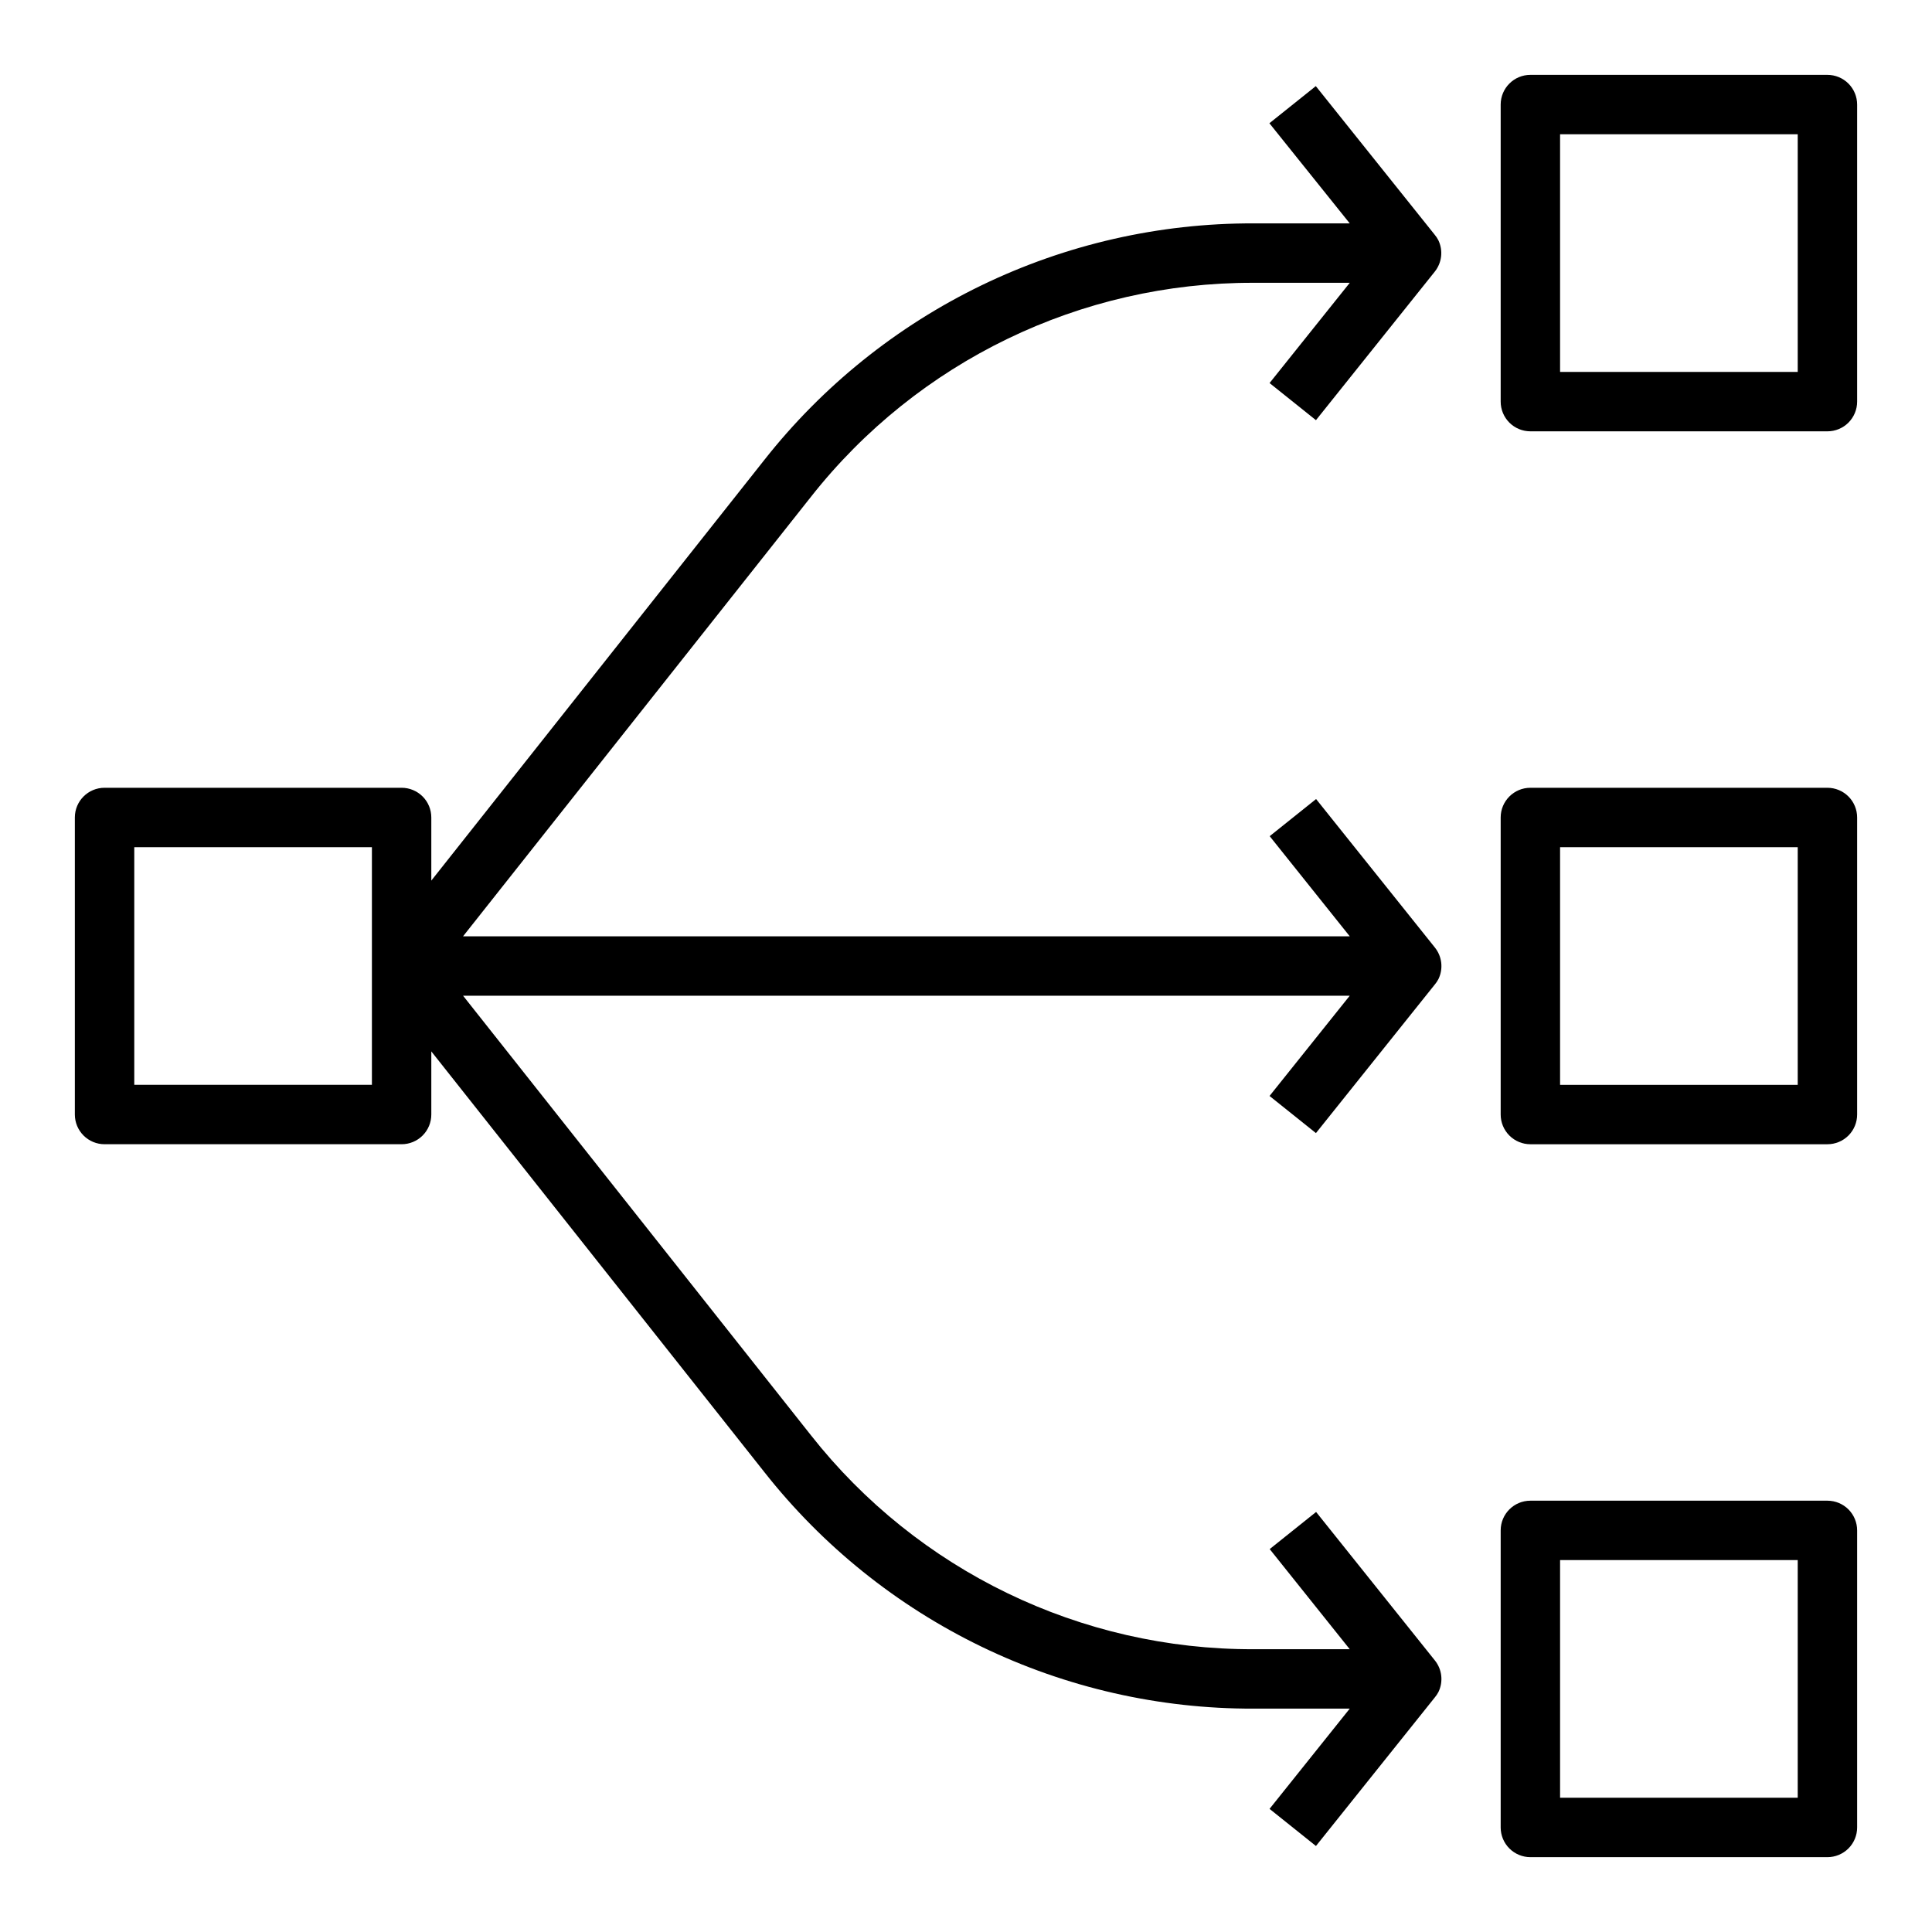 <?xml version="1.0" encoding="UTF-8"?>
<!-- Uploaded to: SVG Repo, www.svgrepo.com, Generator: SVG Repo Mixer Tools -->
<svg fill="#000000" width="800px" height="800px" version="1.1" viewBox="144 144 512 512" xmlns="http://www.w3.org/2000/svg">
 <g>
  <path d="m628.29 163.84h-78.723c-4.348 0-7.871 3.527-7.871 7.875v78.719c0 2.09 0.828 4.09 2.305 5.566 1.477 1.477 3.481 2.305 5.566 2.305h78.723c2.086 0 4.09-0.828 5.566-2.305 1.473-1.477 2.305-3.477 2.305-5.566v-78.719c0-2.09-0.832-4.09-2.305-5.566-1.477-1.477-3.481-2.309-5.566-2.309zm-7.875 78.723h-62.977v-62.977h62.977z"/>
  <path d="m628.29 541.7h-78.723c-4.348 0-7.871 3.523-7.871 7.871v78.723c0 2.086 0.828 4.09 2.305 5.566 1.477 1.473 3.481 2.305 5.566 2.305h78.723c2.086 0 4.09-0.832 5.566-2.305 1.473-1.477 2.305-3.481 2.305-5.566v-78.723c0-2.086-0.832-4.09-2.305-5.566-1.477-1.477-3.481-2.305-5.566-2.305zm-7.875 78.719h-62.977v-62.977h62.977z"/>
  <path d="m628.29 352.77h-78.723c-4.348 0-7.871 3.523-7.871 7.871v78.723c0 2.086 0.828 4.09 2.305 5.566 1.477 1.477 3.481 2.305 5.566 2.305h78.723c2.086 0 4.09-0.828 5.566-2.305 1.473-1.477 2.305-3.481 2.305-5.566v-78.723c0-2.086-0.832-4.09-2.305-5.566-1.477-1.473-3.481-2.305-5.566-2.305zm-7.875 78.723h-62.977v-62.977h62.977z"/>
  <path d="m492.74 255.35 31.488-39.359v-0.004c1.895-2.363 2.262-5.606 0.945-8.336-0.27-0.527-0.602-1.02-0.984-1.473l-31.488-39.359-12.297 9.84 21.293 26.539h-25.527c-24.945-0.066-49.582 5.543-72.039 16.406-22.457 10.863-42.148 26.695-57.582 46.293l-88.246 111.47v-16.73c0-2.086-0.828-4.09-2.305-5.566-1.477-1.473-3.477-2.305-5.566-2.305h-78.719c-4.348 0-7.875 3.523-7.875 7.871v78.723c0 2.086 0.832 4.09 2.309 5.566 1.477 1.477 3.477 2.305 5.566 2.305h78.719c2.09 0 4.09-0.828 5.566-2.305 1.477-1.477 2.305-3.481 2.305-5.566v-16.73l88.246 111.47c15.434 19.602 35.125 35.43 57.582 46.293 22.457 10.863 47.094 16.477 72.039 16.41h25.527l-21.254 26.566 12.297 9.84 31.488-39.359c0.383-0.453 0.715-0.945 0.984-1.473 1.316-2.731 0.949-5.973-0.945-8.336l-31.488-39.359-12.297 9.84 21.215 26.535h-25.527c-45.738 0.125-88.996-20.797-117.29-56.734l-92.164-116.45h234.98l-21.254 26.566 12.297 9.84 31.488-39.359c0.383-0.449 0.715-0.945 0.984-1.473 1.316-2.727 0.949-5.969-0.945-8.336l-31.488-39.359-12.297 9.84 21.215 26.535h-234.98l92.18-116.45c28.297-35.93 71.543-56.852 117.28-56.734h25.527l-21.254 26.566zm-250.18 176.14h-62.977v-62.977h62.977z"/>
 </g>
</svg>